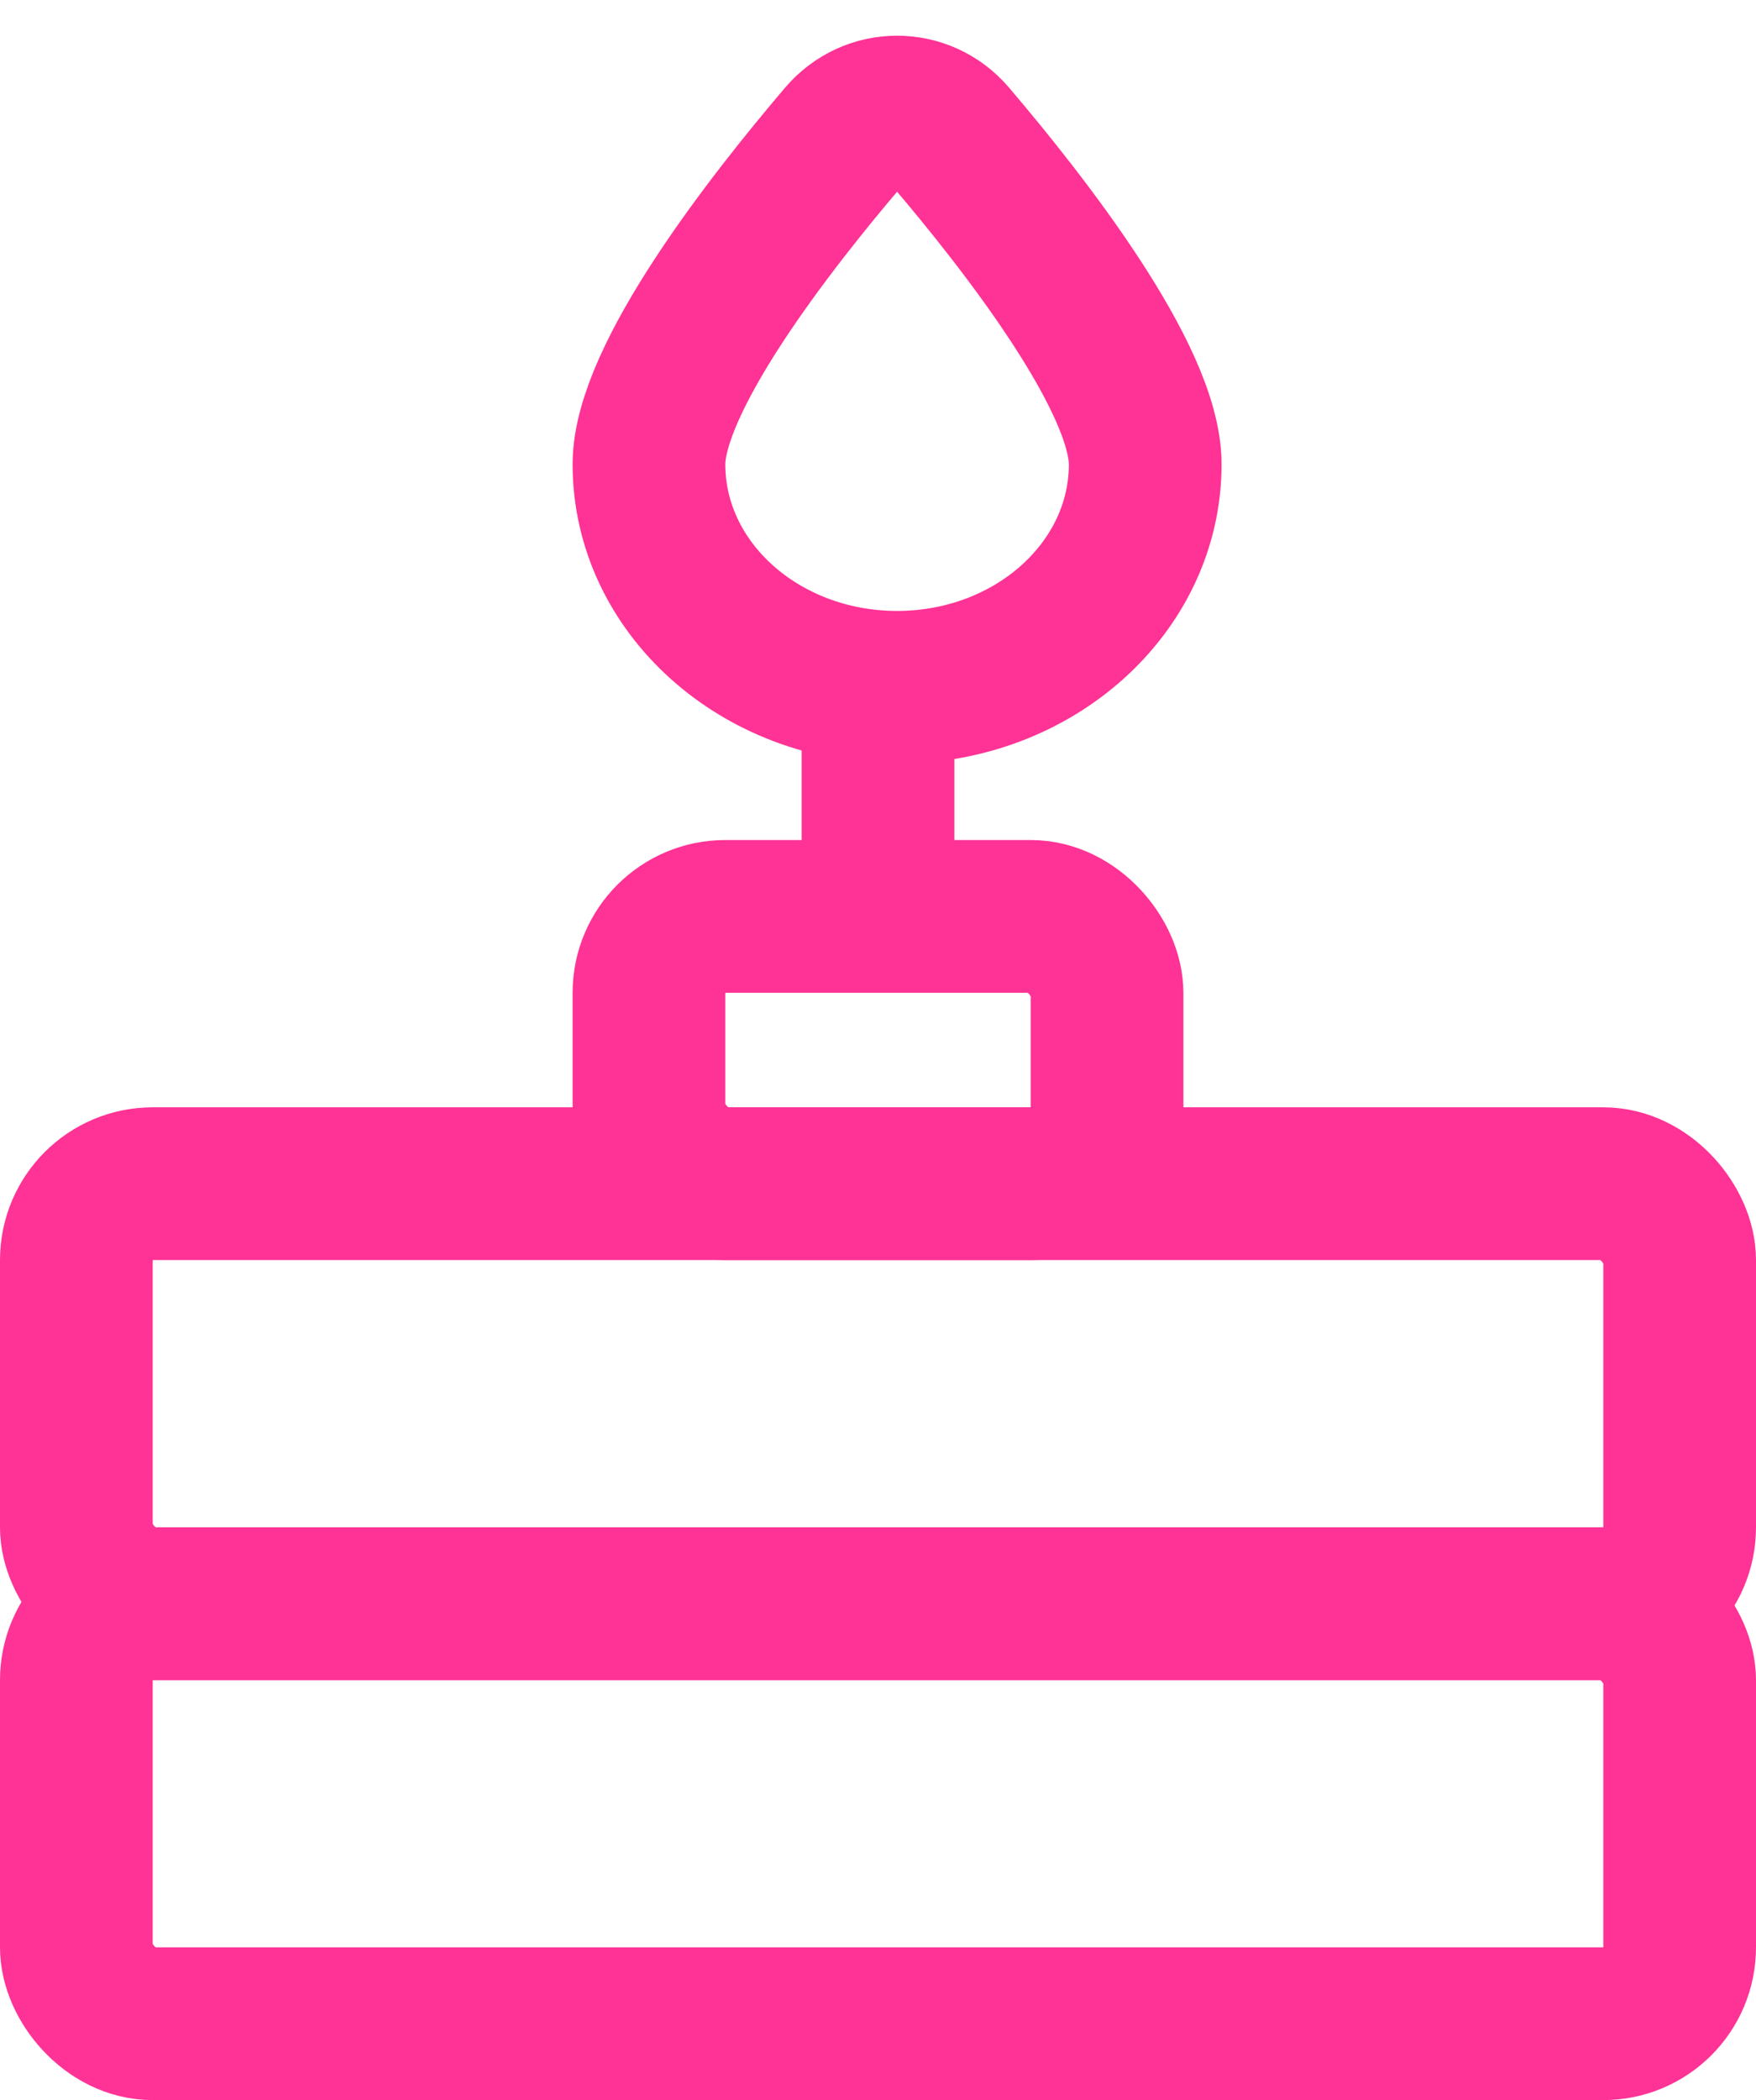 <?xml version="1.0" encoding="UTF-8"?> <svg xmlns="http://www.w3.org/2000/svg" width="46" height="55" viewBox="0 0 46 55" fill="none"> <rect x="2" y="42" width="42" height="11" rx="2" stroke="#FF3295" stroke-width="4"></rect> <rect x="2" y="31" width="42" height="11" rx="2" stroke="#FF3295" stroke-width="4"></rect> <rect x="17" y="24" width="12" height="7" rx="2" stroke="#FF3295" stroke-width="4"></rect> <path d="M30 12.159C30 15.385 27.09 18 23.5 18C19.91 18 17 15.385 17 12.159C17 9.904 20.176 5.838 22.088 3.594C22.837 2.715 24.163 2.715 24.912 3.594C26.824 5.838 30 9.904 30 12.159Z" stroke="#FF3295" stroke-width="4"></path> <rect x="21" y="19" width="4" height="6" fill="#FF3295"></rect> </svg> 